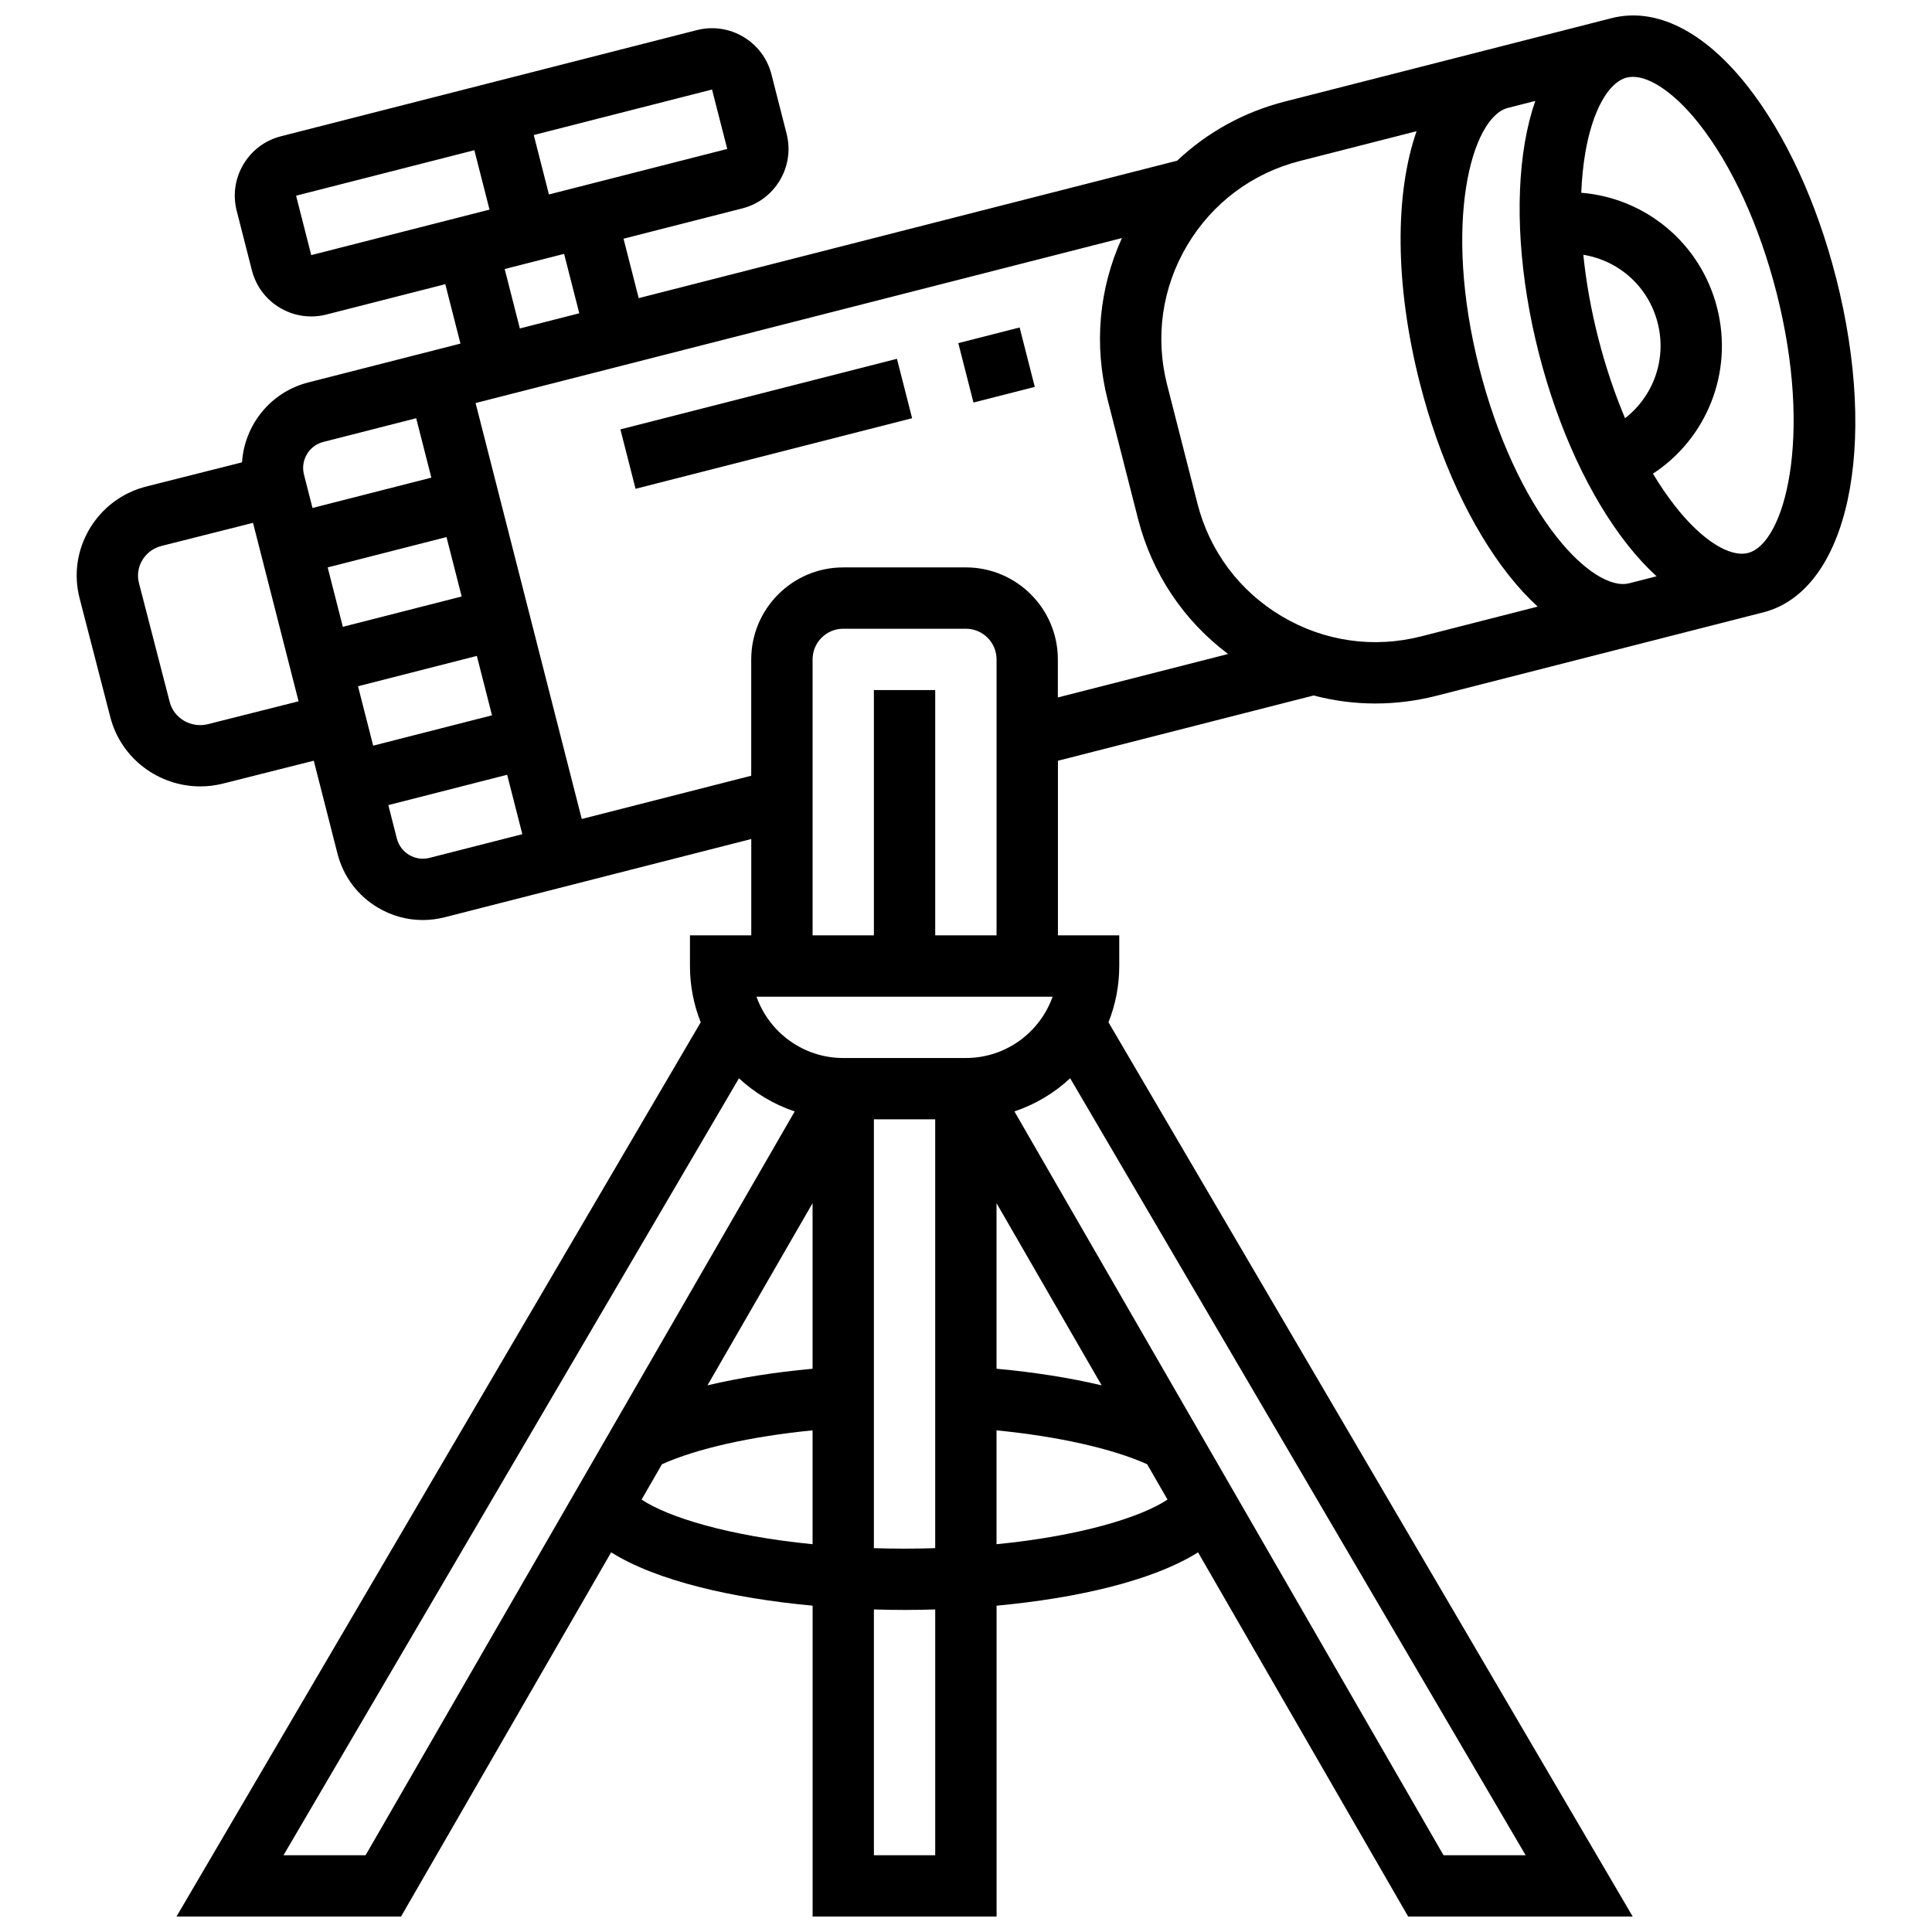 <?xml version="1.0" encoding="UTF-8"?>
<!-- Uploaded to: ICON Repo, www.iconrepo.com, Generator: ICON Repo Mixer Tools -->
<svg width="800px" height="800px" version="1.1" viewBox="144 144 512 512" xmlns="http://www.w3.org/2000/svg">
 <defs>
  <clipPath id="a">
   <path d="m164 148.09h472v503.81h-472z"/>
  </clipPath>
 </defs>
 <g clip-path="url(#a)">
  <path d="m630.54 217.5c-5.106-20.004-13.457-38.035-23.508-50.773-11.473-14.539-24.242-20.898-35.957-17.914l-86.605 22.105c-10.855 2.769-20.582 8.176-28.508 15.664l-142.7 36.426-4.019-15.746 31.492-8.039c8.684-2.219 13.945-11.082 11.727-19.766l-4.019-15.746c-2.215-8.684-11.082-13.949-19.766-11.73l-110.22 28.133c-4.207 1.074-7.742 3.719-9.957 7.453s-2.844 8.105-1.77 12.312l4.019 15.746c1.074 4.207 3.719 7.742 7.453 9.957 2.543 1.508 5.383 2.281 8.266 2.281 1.348 0 2.707-0.168 4.047-0.512l31.492-8.039 4.019 15.746-40.352 10.301c-10.051 2.566-16.906 11.332-17.535 21.168l-25.281 6.379c-6.406 1.613-11.781 5.617-15.133 11.266-3.316 5.59-4.25 12.129-2.625 18.414l8.141 31.492c2.84 10.992 12.867 18.328 23.824 18.328 1.996 0 4.023-0.242 6.047-0.754l24.039-6.059 6.285 24.629c1.543 6.047 5.348 11.129 10.715 14.316 3.656 2.168 7.738 3.281 11.879 3.281 1.938 0 3.891-0.242 5.816-0.734l81.246-20.738v25.531h-16.25v8.125c0 5.266 1.02 10.297 2.852 14.918l-138.92 236.98h59.504l55.684-96.516c12.051 7.574 32.203 12.172 53.387 14.137v82.379h48.754v-82.379c21.18-1.965 41.336-6.562 53.387-14.137l55.684 96.516h59.504l-138.92-236.98c1.832-4.621 2.852-9.652 2.852-14.918v-8.125h-16.25v-46.27l67.762-17.297c5.34 1.406 10.828 2.125 16.359 2.125 5.394 0 10.828-0.676 16.191-2.047l86.609-22.105c22.438-5.731 30.723-43.898 19.266-88.785zm-55.887 37.328c-2.781-6.594-5.188-13.746-7.102-21.25-1.914-7.508-3.234-14.934-3.953-22.055 9.348 1.5 17.234 8.371 19.699 18.035 2.469 9.66-1.16 19.473-8.645 25.27zm-22.848-17.23c5.106 20.004 13.457 38.039 23.508 50.777 2.512 3.184 5.086 5.965 7.695 8.348l-7.262 1.855c-4.894 1.234-12.234-3.445-19.172-12.234-8.676-10.992-15.961-26.879-20.52-44.727-9.809-38.434-2.094-66.535 7.531-69.012l7.281-1.859c-1.152 3.352-2.086 7.016-2.769 11.02-2.715 15.996-1.398 35.824 3.707 55.832zm-219.11-69.871 4.031 15.746s-0.004 0-0.012 0.004l-47.242 12.059-4.019-15.75zm-106.21 43.883-4.019-15.746 47.242-12.059 4.019 15.746zm51.262 3.688 15.746-4.019 4.019 15.746-15.746 4.019zm-3.359 118.27-31.492 8.039-4.019-15.746 31.492-8.039zm-39.531-23.453-4.019-15.746 31.492-8.039 4.019 15.746zm-5.168-49 24.605-6.281 4.019 15.746-31.496 8.039-2.262-8.855c-0.969-3.797 1.332-7.68 5.133-8.648zm-30.555 74.789c-4.473 1.129-9.035-1.512-10.164-5.883l-8.141-31.492c-0.535-2.062-0.227-4.211 0.867-6.055 1.129-1.898 2.949-3.25 5.129-3.801l24.227-6.113 12.07 47.293zm58.688 35.441c-1.84 0.465-3.754 0.191-5.387-0.773-1.633-0.969-2.793-2.516-3.262-4.356l-2.262-8.855 31.492-8.039 4.019 15.746zm165.13 36.789c-3.356 9.461-12.391 16.25-22.984 16.25h-32.504c-10.594 0-19.633-6.793-22.984-16.25zm-63.613 98.598c-10.094 0.926-19.527 2.422-27.852 4.398l27.852-48.277zm16.25-66.094h16.25v113.64c-2.648 0.082-5.356 0.129-8.125 0.129-2.773 0-5.477-0.047-8.125-0.129zm32.504 22.219 27.852 48.273c-8.324-1.977-17.758-3.473-27.852-4.398zm-167.21 172.8h-21.75l120.7-205.9c4.199 3.902 9.223 6.926 14.773 8.785zm73.145-94.258 5.402-9.363c9.273-4.164 23.625-7.375 39.91-8.98v30.176c-22.387-2.203-38.383-7.199-45.312-11.832zm77.816 94.258h-16.25v-65.137c2.727 0.082 5.441 0.129 8.125 0.129 2.688 0 5.398-0.047 8.125-0.129zm16.25-82.422v-30.176c16.285 1.605 30.637 4.812 39.91 8.977l5.402 9.363c-6.93 4.633-22.926 9.629-45.312 11.836zm118.46 82.422-113.72-197.12c5.555-1.859 10.574-4.879 14.773-8.785l120.7 205.9zm-134.71-243.78v-65.008h-16.25v65.008h-16.25v-73.133c0-4.481 3.644-8.125 8.125-8.125h32.504c4.481 0 8.125 3.644 8.125 8.125v73.133zm8.125-97.508h-32.504c-13.441 0-24.379 10.938-24.379 24.379v30.828l-44.914 11.465-28.137-110.23 171.29-43.723c-6.109 13.422-7.477 28.402-3.777 42.895l8.039 31.492c3.699 14.492 12.078 26.988 23.871 35.84l-45.117 11.516v-10.09c0.004-13.441-10.934-24.375-24.375-24.375zm120.67 18.273c-12.617 3.223-25.734 1.336-36.938-5.312-11.199-6.644-19.141-17.254-22.363-29.871l-8.039-31.492c-3.223-12.617-1.336-25.738 5.309-36.938 6.644-11.199 17.254-19.141 29.871-22.363l30.926-7.894c-5.742 16.516-5.824 40.527 0.898 66.859 5.106 20.004 13.457 38.039 23.508 50.777 2.512 3.184 5.086 5.965 7.695 8.348zm86.609-22.105-0.012 0.004c-4.894 1.234-12.234-3.449-19.168-12.234-2.094-2.652-4.106-5.598-6.016-8.777 14.223-9.316 21.375-26.812 16.992-43.988-4.387-17.18-19.047-29.098-35.996-30.461 0.156-3.711 0.508-7.258 1.074-10.59 1.875-11.035 6.074-18.664 10.957-19.922l0.012-0.004c0.523-0.133 1.074-0.199 1.648-0.199 4.809 0 11.332 4.578 17.531 12.43 8.676 10.992 15.961 26.879 20.52 44.727 9.812 38.449 2.086 66.559-7.543 69.016z"/>
 </g>
 <path d="m308.41 257.79 73.289-18.707 4.019 15.746-73.289 18.707z"/>
 <path d="m397.96 234.93 16.25-4.148 4.019 15.746-16.25 4.148z"/>
</svg>